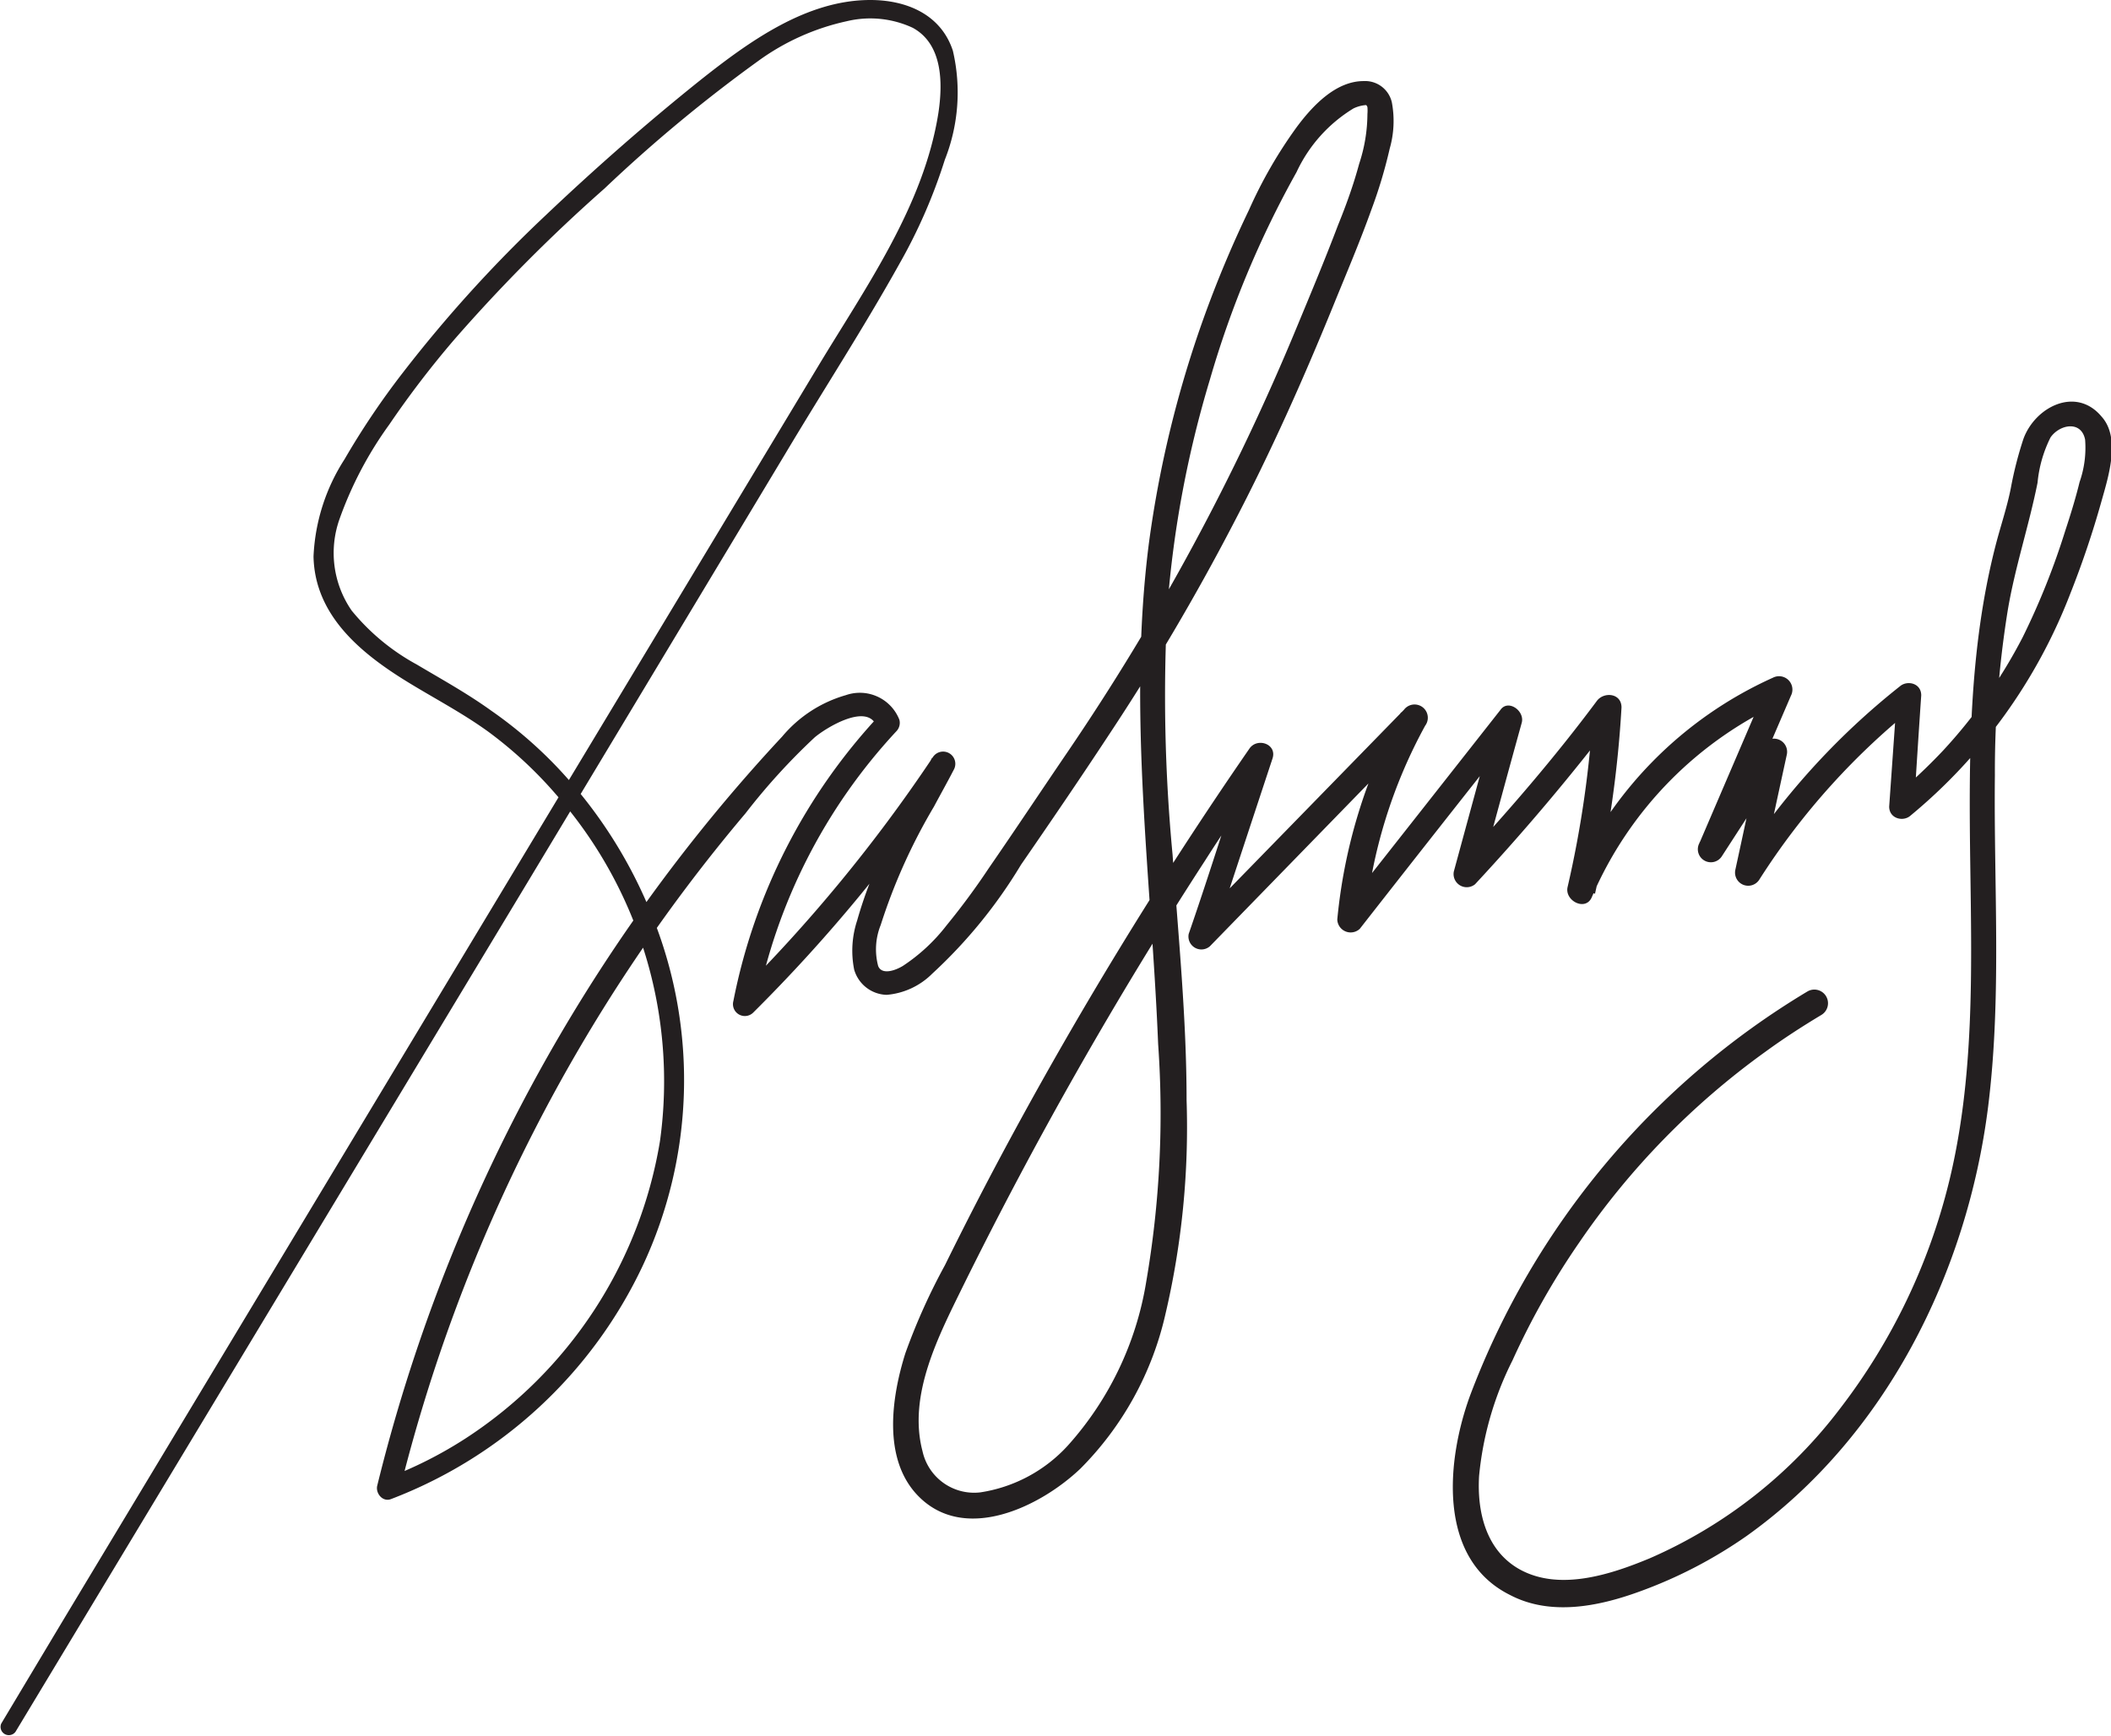 <svg xmlns="http://www.w3.org/2000/svg" viewBox="0 0 99.45 81.78">
  <defs>
    <style>
      .cls-1 {
        fill: #231f20;
      }
    </style>
  </defs>
  <g id="Layer_2" data-name="Layer 2">
    <g id="OBJECTS">
      <path class="cls-1" d="M.73,81.59l24.2-40.15L37,21.37c1.79-3,3.67-5.89,5.36-8.92a25.31,25.31,0,0,0,2.15-4.92,8.62,8.62,0,0,0,.38-5.14C44.33.68,42.71,0,41,0c-3,0-5.69,1.94-8,3.77-2.5,2-4.95,4.15-7.29,6.37A63.44,63.44,0,0,0,19,17.53a36.94,36.94,0,0,0-2.77,4.11,9.18,9.18,0,0,0-1.46,4.58c.06,2.85,2.35,4.65,4.58,6,1.22.74,2.49,1.41,3.65,2.25a19.54,19.54,0,0,1,3.17,2.93,20.47,20.47,0,0,1,4.92,16.37,20.72,20.72,0,0,1-9.16,14,19.47,19.47,0,0,1-3.76,1.89l.64.63A78.63,78.63,0,0,1,35.12,38.32a29.91,29.91,0,0,1,3.26-3.58c.53-.45,2.49-1.66,2.92-.52l.14-.53a27.44,27.44,0,0,0-6.89,13.47.56.56,0,0,0,.94.54,74.74,74.74,0,0,0,9.42-11.43l-1-.57c-.82,1.55-1.69,3.07-2.41,4.67a19.8,19.8,0,0,0-1.12,3,4.54,4.54,0,0,0-.14,2.31,1.64,1.64,0,0,0,1.53,1.19,3.44,3.44,0,0,0,2.15-1,23.25,23.25,0,0,0,4.18-5.13c1.38-2,2.8-4.08,4.16-6.15a109.07,109.07,0,0,0,5.83-9.89c1.76-3.36,3.3-6.81,4.73-10.32.61-1.5,1.25-3,1.79-4.51A22.64,22.64,0,0,0,65.47,7a4.73,4.73,0,0,0,.1-2.18,1.29,1.29,0,0,0-1.33-1C62.92,3.82,61.82,5,61.08,6a21.46,21.46,0,0,0-2.24,3.89A53.2,53.2,0,0,0,56.7,15a51.86,51.86,0,0,0-2.58,10.63c-1,7.86.12,15.69.44,23.55A46.68,46.68,0,0,1,54,60.38a15.18,15.18,0,0,1-3.69,7.72,7,7,0,0,1-4.13,2.21,2.49,2.49,0,0,1-2.72-1.94c-.7-2.66.77-5.45,1.9-7.76A197.87,197.87,0,0,1,56.78,40.53c1-1.57,2.07-3.12,3.13-4.66l-1.09-.46C57.88,38.26,57,41.11,56,44a.61.61,0,0,0,1,.58L67,34.31l-1-.75a25.22,25.22,0,0,0-3,9.76.63.63,0,0,0,1.06.44q3.7-4.73,7.43-9.44l-1-.6q-1,3.66-2,7.34a.62.62,0,0,0,1,.6q3.57-3.84,6.73-8l-1.16-.32a50.16,50.16,0,0,1-1.21,8.45c-.15.65.85,1.16,1.14.48A17.78,17.78,0,0,1,84.16,33l-.85-.85-3.24,7.55a.61.61,0,0,0,1.06.62l3-4.63L83,35.2c-.42,1.93-.83,3.86-1.25,5.79a.62.62,0,0,0,1.12.47,33.33,33.33,0,0,1,7.5-8.3l-1-.42L89,38c0,.57.66.73,1,.43A25.39,25.39,0,0,0,97.52,28,44.11,44.11,0,0,0,99,23.62c.34-1.2.91-3,0-4-1.21-1.44-3.14-.44-3.68,1.07A17.62,17.62,0,0,0,94.73,23c-.18.91-.48,1.78-.71,2.67-1.27,4.92-1.27,10-1.2,15.06s.19,10.08-1,14.95a28.72,28.72,0,0,1-5.11,10.65,22.54,22.54,0,0,1-9,7.09c-1.83.76-4.25,1.56-6.13.51-1.58-.89-2-2.71-1.9-4.39a15.27,15.27,0,0,1,1.57-5.44,35.67,35.67,0,0,1,3.14-5.55,36.18,36.18,0,0,1,8.78-9c.85-.62,1.73-1.19,2.63-1.73a.64.64,0,0,0-.65-1.11,37.68,37.68,0,0,0-15.88,19c-1.11,3-1.61,7.7,1.86,9.43,1.9,1,4.15.55,6.06-.14a21.65,21.65,0,0,0,5.1-2.64C88.81,67.71,92.67,60,93.66,52.15c.65-5.19.26-10.42.32-15.63a47.58,47.58,0,0,1,.6-7.73c.34-2.05,1-4,1.41-6.05a6,6,0,0,1,.61-2.13c.43-.62,1.45-.81,1.63.1a4.87,4.87,0,0,1-.26,2c-.19.78-.43,1.55-.68,2.31a34.47,34.47,0,0,1-2,5,24.24,24.24,0,0,1-3.75,5.34,26.16,26.16,0,0,1-2.37,2.22l1,.42c.11-1.75.22-3.5.34-5.24,0-.58-.66-.72-1-.43a34.46,34.46,0,0,0-7.7,8.54l1.12.47c.41-1.93.83-3.87,1.25-5.8a.62.62,0,0,0-1.12-.47c-1,1.54-2,3.09-3,4.63l1.06.62c1.08-2.51,2.16-5,3.25-7.54a.63.63,0,0,0-.85-.85A18.71,18.71,0,0,0,74,41.63l1.14.48a52.91,52.91,0,0,0,1.25-8.78c0-.68-.83-.75-1.16-.31-2,2.69-4.24,5.28-6.54,7.76l1,.61c.66-2.45,1.32-4.89,2-7.34.15-.56-.64-1.12-1-.61q-3.72,4.73-7.43,9.44l1.06.44a23.83,23.83,0,0,1,2.82-9.13.62.62,0,0,0-1-.75l-10,10.25,1,.58c.93-2.85,1.87-5.69,2.81-8.54.22-.68-.72-1-1.09-.46A197.56,197.56,0,0,0,47.08,54.6q-1.32,2.48-2.56,5a29.23,29.23,0,0,0-1.87,4.16c-.65,2.07-1.07,4.94.56,6.67C45.4,72.75,49,71,50.9,69.19a15,15,0,0,0,4-7.26,38.54,38.54,0,0,0,1-10.1c0-3.87-.39-7.72-.66-11.57A79.08,79.08,0,0,1,55,28.54a50.23,50.23,0,0,1,2-10.66,46.5,46.5,0,0,1,4.08-9.77,6.93,6.93,0,0,1,2.68-3,1.62,1.62,0,0,1,.6-.16s.08.06,0,0a.21.21,0,0,1,.06.1,1.92,1.92,0,0,1,0,.32,7.57,7.57,0,0,1-.39,2.35c-.27,1-.61,1.94-1,2.9-.61,1.61-1.28,3.21-1.94,4.8a110.7,110.7,0,0,1-10.79,20c-1.24,1.82-2.46,3.66-3.71,5.47a33.66,33.66,0,0,1-2,2.71,8.5,8.5,0,0,1-2.06,1.91c-.42.25-1,.41-1.16,0a3.07,3.07,0,0,1,.12-1.93A27.06,27.06,0,0,1,44,38c.31-.58.63-1.15.93-1.73a.56.56,0,0,0-1-.57A73.05,73.05,0,0,1,34.7,46.91l.93.54a26.38,26.38,0,0,1,6.6-13,.57.57,0,0,0,.14-.54,2,2,0,0,0-2.52-1.16,6.1,6.1,0,0,0-3,1.95A79.59,79.59,0,0,0,17.77,70c-.08.35.25.77.64.63a21.62,21.62,0,0,0,11.87-11,20.63,20.63,0,0,0,.5-16.34,22.06,22.06,0,0,0-4.46-7.07,20.26,20.26,0,0,0-3.18-2.74C22,32.66,20.8,32,19.64,31.31a10.33,10.33,0,0,1-3.07-2.54A4.77,4.77,0,0,1,16,24.44,17.65,17.65,0,0,1,18.34,20a45.07,45.07,0,0,1,3.06-4,76.74,76.74,0,0,1,7.08-7.12,70,70,0,0,1,7.23-6A11.11,11.11,0,0,1,39.89,1,4.74,4.74,0,0,1,43,1.31c1.41.77,1.42,2.59,1.21,4-.69,4.41-3.46,8.27-5.7,12L26.65,37,3,76.29.06,81.2a.39.39,0,0,0,.67.39Z"/>
    </g>
  </g>
</svg>
